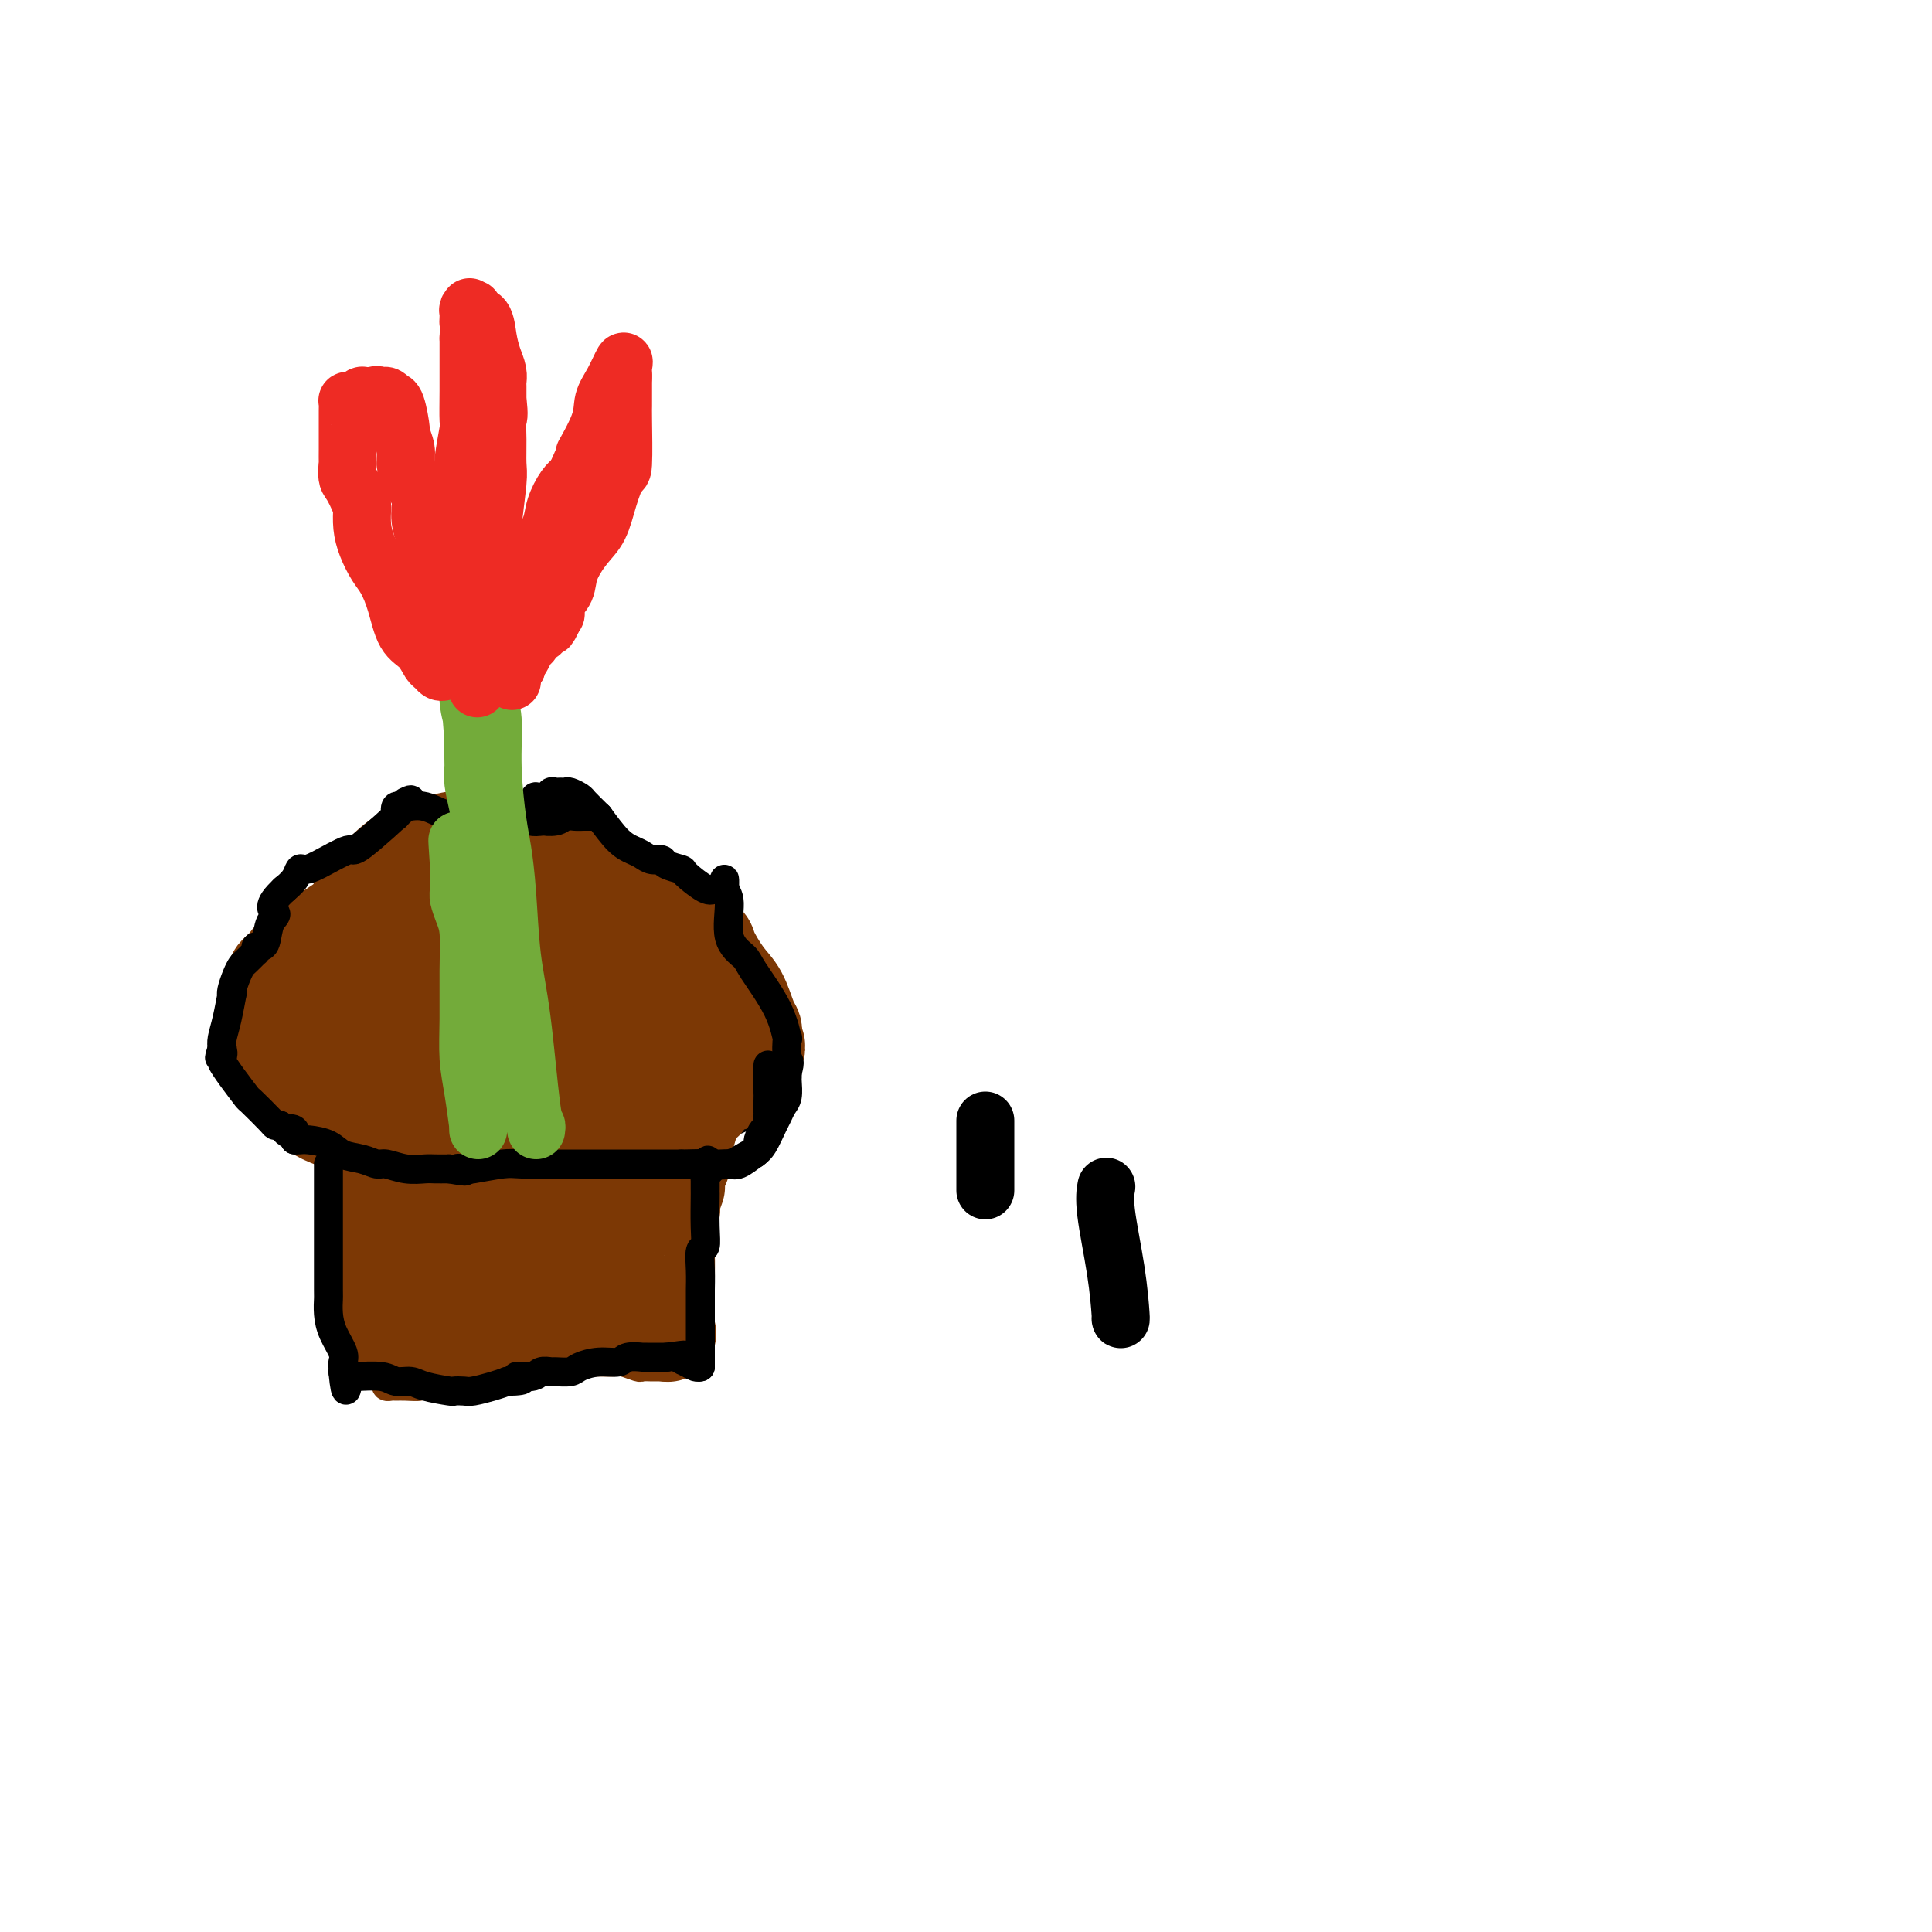 <svg viewBox='0 0 400 400' version='1.1' xmlns='http://www.w3.org/2000/svg' xmlns:xlink='http://www.w3.org/1999/xlink'><g fill='none' stroke='#7C3805' stroke-width='6' stroke-linecap='round' stroke-linejoin='round'><path d='M66,232c-0.287,0.541 -0.573,1.082 0,2c0.573,0.918 2.006,2.213 3,4c0.994,1.787 1.550,4.066 2,6c0.450,1.934 0.793,3.525 1,6c0.207,2.475 0.276,5.835 1,9c0.724,3.165 2.103,6.134 3,9c0.897,2.866 1.312,5.630 2,8c0.688,2.370 1.648,4.347 2,5c0.352,0.653 0.095,-0.016 0,0c-0.095,0.016 -0.027,0.719 0,1c0.027,0.281 0.014,0.141 0,0'/><path d='M80,285c0.025,0.309 0.050,0.619 0,1c-0.050,0.381 -0.174,0.835 0,1c0.174,0.165 0.647,0.042 1,0c0.353,-0.042 0.588,-0.001 1,0c0.412,0.001 1.001,-0.037 2,0c0.999,0.037 2.406,0.151 3,0c0.594,-0.151 0.374,-0.566 1,-1c0.626,-0.434 2.097,-0.886 3,-1c0.903,-0.114 1.239,0.110 2,0c0.761,-0.110 1.946,-0.555 3,-1c1.054,-0.445 1.976,-0.889 3,-1c1.024,-0.111 2.150,0.111 3,0c0.850,-0.111 1.425,-0.556 2,-1'/><path d='M104,282c3.401,-0.773 3.402,-0.207 4,0c0.598,0.207 1.793,0.055 3,0c1.207,-0.055 2.424,-0.015 3,0c0.576,0.015 0.509,0.003 2,0c1.491,-0.003 4.540,0.003 6,0c1.460,-0.003 1.332,-0.015 2,0c0.668,0.015 2.132,0.057 3,0c0.868,-0.057 1.140,-0.211 2,0c0.860,0.211 2.306,0.789 3,1c0.694,0.211 0.634,0.057 1,0c0.366,-0.057 1.156,-0.015 2,0c0.844,0.015 1.742,0.004 2,0c0.258,-0.004 -0.123,-0.001 0,0c0.123,0.001 0.749,0.000 1,0c0.251,-0.000 0.125,-0.000 0,0'/><path d='M138,283c0.020,-0.582 0.039,-1.164 0,-1c-0.039,0.164 -0.138,1.074 0,-1c0.138,-2.074 0.512,-7.133 1,-11c0.488,-3.867 1.090,-6.542 2,-10c0.910,-3.458 2.128,-7.698 3,-10c0.872,-2.302 1.397,-2.667 2,-4c0.603,-1.333 1.285,-3.636 2,-6c0.715,-2.364 1.462,-4.790 2,-7c0.538,-2.210 0.868,-4.203 1,-5c0.132,-0.797 0.066,-0.399 0,0'/><path d='M151,228c2.022,-8.556 0.578,-2.444 0,0c-0.578,2.444 -0.289,1.222 0,0'/></g>
<g fill='none' stroke='#000000' stroke-width='6' stroke-linecap='round' stroke-linejoin='round'><path d='M60,233c0.397,-0.000 0.793,-0.001 1,0c0.207,0.001 0.224,0.002 1,0c0.776,-0.002 2.312,-0.008 4,0c1.688,0.008 3.527,0.029 5,0c1.473,-0.029 2.578,-0.109 4,0c1.422,0.109 3.160,0.407 5,1c1.840,0.593 3.780,1.479 5,2c1.220,0.521 1.719,0.676 3,1c1.281,0.324 3.345,0.818 5,1c1.655,0.182 2.901,0.052 4,0c1.099,-0.052 2.049,-0.026 3,0'/><path d='M100,238c6.644,0.611 3.256,-0.362 3,-1c-0.256,-0.638 2.622,-0.942 5,-1c2.378,-0.058 4.257,0.128 5,0c0.743,-0.128 0.352,-0.570 2,-1c1.648,-0.430 5.337,-0.847 7,-1c1.663,-0.153 1.300,-0.041 2,0c0.700,0.041 2.463,0.011 4,0c1.537,-0.011 2.849,-0.003 4,0c1.151,0.003 2.140,-0.000 3,0c0.860,0.000 1.589,0.003 2,0c0.411,-0.003 0.502,-0.011 1,0c0.498,0.011 1.403,0.041 2,0c0.597,-0.041 0.885,-0.155 1,0c0.115,0.155 0.058,0.577 0,1'/><path d='M141,235c6.833,-0.500 3.417,-0.250 0,0'/><path d='M141,235c0.454,-0.050 0.907,-0.100 1,0c0.093,0.100 -0.175,0.351 1,0c1.175,-0.351 3.793,-1.303 6,-2c2.207,-0.697 4.003,-1.139 5,-2c0.997,-0.861 1.195,-2.142 2,-3c0.805,-0.858 2.216,-1.294 3,-2c0.784,-0.706 0.942,-1.682 1,-2c0.058,-0.318 0.015,0.021 0,0c-0.015,-0.021 -0.004,-0.401 0,-1c0.004,-0.599 0.001,-1.418 0,-2c-0.001,-0.582 -0.000,-0.926 0,-1c0.000,-0.074 0.000,0.122 0,-1c-0.000,-1.122 -0.000,-3.561 0,-6'/><path d='M160,213c0.143,-2.153 -0.000,-1.036 0,-1c0.000,0.036 0.145,-1.009 0,-3c-0.145,-1.991 -0.578,-4.929 -1,-6c-0.422,-1.071 -0.834,-0.277 -3,-2c-2.166,-1.723 -6.087,-5.964 -8,-8c-1.913,-2.036 -1.818,-1.867 -3,-2c-1.182,-0.133 -3.641,-0.568 -6,-2c-2.359,-1.432 -4.618,-3.862 -7,-5c-2.382,-1.138 -4.886,-0.986 -7,-2c-2.114,-1.014 -3.838,-3.196 -5,-4c-1.162,-0.804 -1.760,-0.230 -2,0c-0.240,0.230 -0.120,0.115 0,0'/><path d='M118,178c-0.707,0.000 -1.414,0.000 -2,0c-0.586,-0.000 -1.051,-0.000 -2,0c-0.949,0.000 -2.381,0.000 -3,0c-0.619,-0.000 -0.424,-0.001 -2,0c-1.576,0.001 -4.923,0.003 -7,0c-2.077,-0.003 -2.884,-0.013 -4,0c-1.116,0.013 -2.542,0.048 -4,0c-1.458,-0.048 -2.947,-0.178 -4,0c-1.053,0.178 -1.668,0.663 -2,1c-0.332,0.337 -0.381,0.525 -1,1c-0.619,0.475 -1.810,1.238 -3,2'/><path d='M84,182c-1.774,1.084 -3.207,1.793 -4,2c-0.793,0.207 -0.944,-0.089 -1,0c-0.056,0.089 -0.015,0.562 0,1c0.015,0.438 0.004,0.839 0,1c-0.004,0.161 -0.002,0.080 0,0'/><path d='M79,186c0.053,-0.431 0.105,-0.861 0,-1c-0.105,-0.139 -0.368,0.014 -1,0c-0.632,-0.014 -1.632,-0.196 -2,0c-0.368,0.196 -0.105,0.770 0,1c0.105,0.230 0.053,0.115 0,0'/><path d='M76,187c0.000,0.000 0.100,0.100 0.1,0.1'/><path d='M76,187c-0.438,0.004 -0.876,0.009 -1,0c-0.124,-0.009 0.066,-0.031 0,0c-0.066,0.031 -0.388,0.116 -1,0c-0.612,-0.116 -1.516,-0.433 -2,0c-0.484,0.433 -0.550,1.616 -1,2c-0.450,0.384 -1.284,-0.029 -2,0c-0.716,0.029 -1.313,0.502 -3,2c-1.687,1.498 -4.463,4.023 -6,5c-1.537,0.977 -1.835,0.406 -2,1c-0.165,0.594 -0.198,2.352 -1,4c-0.802,1.648 -2.372,3.185 -3,4c-0.628,0.815 -0.314,0.907 0,1'/><path d='M54,206c-0.929,1.488 -0.250,0.208 0,0c0.250,-0.208 0.071,0.655 0,1c-0.071,0.345 -0.036,0.173 0,0'/><path d='M53,207c0.000,0.338 0.000,0.675 0,1c0.000,0.325 0.000,0.637 0,1c0.000,0.363 0.000,0.776 0,1c0.000,0.224 0.000,0.259 0,1c-0.000,0.741 0.000,2.187 0,3c-0.000,0.813 0.000,0.994 0,1c0.000,0.006 0.000,-0.164 0,0c0.000,0.164 0.000,0.663 0,1c0.000,0.337 0.000,0.514 0,1c0.000,0.486 0.000,1.282 0,2c0.000,0.718 0.000,1.359 0,2'/><path d='M53,221c0.031,2.571 0.109,1.999 0,2c-0.109,0.001 -0.405,0.574 0,1c0.405,0.426 1.510,0.707 2,1c0.490,0.293 0.365,0.600 1,1c0.635,0.400 2.029,0.892 3,1c0.971,0.108 1.517,-0.167 2,0c0.483,0.167 0.903,0.777 1,1c0.097,0.223 -0.129,0.060 0,0c0.129,-0.060 0.612,-0.016 1,0c0.388,0.016 0.681,0.004 1,0c0.319,-0.004 0.662,-0.001 1,0c0.338,0.001 0.669,0.001 1,0'/><path d='M66,228c1.714,0.536 1.000,0.875 1,1c0.000,0.125 0.714,0.036 1,0c0.286,-0.036 0.143,-0.018 0,0'/></g>
<g fill='none' stroke='#7C3805' stroke-width='20' stroke-linecap='round' stroke-linejoin='round'><path d='M76,242c0.242,-0.008 0.485,-0.016 1,0c0.515,0.016 1.303,0.057 2,0c0.697,-0.057 1.304,-0.211 2,0c0.696,0.211 1.481,0.786 2,1c0.519,0.214 0.772,0.065 1,0c0.228,-0.065 0.432,-0.046 1,0c0.568,0.046 1.500,0.120 2,0c0.500,-0.120 0.567,-0.434 1,0c0.433,0.434 1.232,1.617 2,2c0.768,0.383 1.505,-0.033 2,0c0.495,0.033 0.747,0.517 1,1'/><path d='M93,246c2.644,0.622 0.756,0.178 0,0c-0.756,-0.178 -0.378,-0.089 0,0'/><path d='M93,246c0.216,0.000 0.433,0.000 1,0c0.567,0.000 1.485,0.000 2,0c0.515,0.000 0.628,0.000 1,0c0.372,-0.000 1.002,0.000 2,0c0.998,0.000 2.363,0.000 3,0c0.637,0.000 0.546,0.000 1,0c0.454,0.000 1.455,0.000 2,0c0.545,0.000 0.635,0.000 1,0c0.365,0.000 1.005,-0.000 2,0c0.995,0.000 2.345,0.000 3,0c0.655,-0.000 0.616,-0.000 1,0c0.384,0.000 1.192,0.000 2,0'/><path d='M114,246c3.267,0.222 0.933,0.778 0,1c-0.933,0.222 -0.467,0.111 0,0'/><path d='M114,247c0.371,0.127 0.742,0.255 1,0c0.258,-0.255 0.405,-0.892 1,-1c0.595,-0.108 1.640,0.312 3,0c1.360,-0.312 3.037,-1.355 4,-2c0.963,-0.645 1.213,-0.891 2,-1c0.787,-0.109 2.113,-0.082 3,0c0.887,0.082 1.337,0.218 2,0c0.663,-0.218 1.538,-0.790 2,-1c0.462,-0.210 0.509,-0.056 1,0c0.491,0.056 1.426,0.016 2,0c0.574,-0.016 0.787,-0.008 1,0'/><path d='M136,242c3.654,-0.790 1.788,-0.264 1,0c-0.788,0.264 -0.500,0.267 0,0c0.500,-0.267 1.212,-0.803 2,-1c0.788,-0.197 1.654,-0.056 2,0c0.346,0.056 0.173,0.028 0,0'/><path d='M77,248c0.061,0.263 0.121,0.525 0,1c-0.121,0.475 -0.425,1.162 0,3c0.425,1.838 1.577,4.827 2,7c0.423,2.173 0.117,3.529 0,4c-0.117,0.471 -0.045,0.055 0,0c0.045,-0.055 0.063,0.251 0,1c-0.063,0.749 -0.208,1.941 0,3c0.208,1.059 0.767,1.985 1,3c0.233,1.015 0.140,2.119 0,3c-0.140,0.881 -0.326,1.537 0,2c0.326,0.463 1.163,0.731 2,1'/><path d='M82,276c0.984,4.332 0.945,1.161 1,0c0.055,-1.161 0.204,-0.311 1,0c0.796,0.311 2.237,0.084 3,0c0.763,-0.084 0.846,-0.026 2,0c1.154,0.026 3.379,0.018 4,0c0.621,-0.018 -0.363,-0.047 0,0c0.363,0.047 2.074,0.171 3,0c0.926,-0.171 1.068,-0.635 2,-1c0.932,-0.365 2.655,-0.630 4,-1c1.345,-0.370 2.314,-0.845 3,-1c0.686,-0.155 1.091,0.010 2,0c0.909,-0.010 2.322,-0.195 3,0c0.678,0.195 0.622,0.770 1,1c0.378,0.230 1.189,0.115 2,0'/><path d='M113,274c4.981,-0.309 1.934,-0.083 1,0c-0.934,0.083 0.244,0.022 1,0c0.756,-0.022 1.088,-0.006 2,0c0.912,0.006 2.404,0.002 3,0c0.596,-0.002 0.295,-0.000 1,0c0.705,0.000 2.414,0.000 3,0c0.586,-0.000 0.048,-0.000 0,0c-0.048,0.000 0.393,0.000 1,0c0.607,-0.000 1.379,-0.000 2,0c0.621,0.000 1.090,0.000 2,0c0.910,-0.000 2.260,-0.000 3,0c0.740,0.000 0.870,0.000 1,0'/><path d='M133,274c3.655,0.167 2.792,0.583 3,1c0.208,0.417 1.488,0.833 2,1c0.512,0.167 0.256,0.083 0,0'/><path d='M138,276c0.000,-0.399 0.000,-0.799 0,-1c-0.000,-0.201 -0.001,-0.204 0,-1c0.001,-0.796 0.004,-2.385 0,-4c-0.004,-1.615 -0.015,-3.256 0,-5c0.015,-1.744 0.056,-3.593 0,-5c-0.056,-1.407 -0.207,-2.374 0,-4c0.207,-1.626 0.774,-3.910 1,-5c0.226,-1.090 0.113,-0.985 0,-1c-0.113,-0.015 -0.226,-0.148 0,-1c0.226,-0.852 0.792,-2.422 1,-3c0.208,-0.578 0.060,-0.165 0,0c-0.060,0.165 -0.030,0.083 0,0'/><path d='M89,257c0.217,-0.001 0.434,-0.002 1,0c0.566,0.002 1.482,0.006 3,0c1.518,-0.006 3.639,-0.022 6,0c2.361,0.022 4.962,0.082 7,0c2.038,-0.082 3.513,-0.307 5,0c1.487,0.307 2.986,1.144 5,2c2.014,0.856 4.542,1.730 6,2c1.458,0.270 1.845,-0.066 2,0c0.155,0.066 0.077,0.533 0,1'/><path d='M124,262c2.167,0.833 1.083,0.417 0,0'/><path d='M82,237c-0.404,-0.073 -0.809,-0.146 -1,0c-0.191,0.146 -0.169,0.512 -1,0c-0.831,-0.512 -2.517,-1.901 -5,-3c-2.483,-1.099 -5.765,-1.909 -8,-3c-2.235,-1.091 -3.425,-2.464 -4,-3c-0.575,-0.536 -0.536,-0.237 -1,-1c-0.464,-0.763 -1.431,-2.588 -2,-3c-0.569,-0.412 -0.740,0.591 -1,0c-0.260,-0.591 -0.608,-2.774 -1,-4c-0.392,-1.226 -0.826,-1.493 -1,-3c-0.174,-1.507 -0.087,-4.253 0,-7'/><path d='M57,210c-0.899,-4.048 -0.146,-5.168 0,-6c0.146,-0.832 -0.316,-1.375 0,-2c0.316,-0.625 1.411,-1.333 2,-2c0.589,-0.667 0.673,-1.292 3,-3c2.327,-1.708 6.897,-4.500 9,-6c2.103,-1.500 1.740,-1.709 2,-2c0.260,-0.291 1.142,-0.666 2,-1c0.858,-0.334 1.693,-0.628 2,-1c0.307,-0.372 0.088,-0.820 0,-1c-0.088,-0.180 -0.044,-0.090 0,0'/><path d='M77,186c0.313,-0.431 0.626,-0.862 1,-1c0.374,-0.138 0.808,0.017 2,-1c1.192,-1.017 3.142,-3.207 5,-4c1.858,-0.793 3.623,-0.188 5,0c1.377,0.188 2.365,-0.042 4,0c1.635,0.042 3.919,0.355 6,1c2.081,0.645 3.961,1.623 6,3c2.039,1.377 4.237,3.153 6,4c1.763,0.847 3.090,0.767 4,1c0.910,0.233 1.403,0.781 2,1c0.597,0.219 1.299,0.110 2,0'/><path d='M120,190c4.597,1.482 3.088,0.187 3,0c-0.088,-0.187 1.244,0.733 2,1c0.756,0.267 0.934,-0.121 1,0c0.066,0.121 0.019,0.749 0,1c-0.019,0.251 -0.009,0.126 0,0'/><path d='M75,185c-0.138,-0.408 -0.277,-0.816 0,-1c0.277,-0.184 0.969,-0.144 2,-1c1.031,-0.856 2.400,-2.609 4,-4c1.600,-1.391 3.429,-2.421 5,-3c1.571,-0.579 2.882,-0.706 4,-1c1.118,-0.294 2.041,-0.754 3,-1c0.959,-0.246 1.952,-0.276 3,0c1.048,0.276 2.151,0.858 3,1c0.849,0.142 1.444,-0.158 2,0c0.556,0.158 1.073,0.773 2,1c0.927,0.227 2.265,0.065 3,0c0.735,-0.065 0.868,-0.032 1,0'/><path d='M107,176c2.909,0.217 3.181,-0.240 4,0c0.819,0.240 2.186,1.175 4,2c1.814,0.825 4.076,1.538 5,2c0.924,0.462 0.510,0.674 2,2c1.490,1.326 4.883,3.767 7,5c2.117,1.233 2.959,1.258 4,2c1.041,0.742 2.280,2.200 3,3c0.720,0.800 0.920,0.943 1,1c0.080,0.057 0.040,0.029 0,0'/><path d='M137,193c-0.137,0.004 -0.275,0.008 0,0c0.275,-0.008 0.961,-0.027 2,0c1.039,0.027 2.431,0.100 3,0c0.569,-0.100 0.316,-0.374 1,0c0.684,0.374 2.305,1.396 3,2c0.695,0.604 0.463,0.792 1,2c0.537,1.208 1.843,3.437 3,5c1.157,1.563 2.166,2.460 3,4c0.834,1.540 1.491,3.722 2,5c0.509,1.278 0.868,1.652 1,2c0.132,0.348 0.038,0.671 0,1c-0.038,0.329 -0.019,0.665 0,1'/><path d='M156,215c1.527,3.113 0.346,0.894 0,0c-0.346,-0.894 0.145,-0.465 0,1c-0.145,1.465 -0.925,3.965 -1,5c-0.075,1.035 0.555,0.606 0,1c-0.555,0.394 -2.296,1.611 -3,2c-0.704,0.389 -0.370,-0.049 -1,0c-0.630,0.049 -2.224,0.586 -3,1c-0.776,0.414 -0.736,0.705 -1,1c-0.264,0.295 -0.834,0.595 -1,1c-0.166,0.405 0.071,0.917 0,1c-0.071,0.083 -0.449,-0.262 -1,0c-0.551,0.262 -1.276,1.131 -2,2'/><path d='M143,230c-2.433,1.630 -2.514,1.206 -3,1c-0.486,-0.206 -1.376,-0.195 -2,0c-0.624,0.195 -0.981,0.574 -1,1c-0.019,0.426 0.300,0.899 0,1c-0.300,0.101 -1.220,-0.169 -2,0c-0.780,0.169 -1.420,0.778 -2,1c-0.580,0.222 -1.102,0.056 -2,0c-0.898,-0.056 -2.174,-0.001 -3,0c-0.826,0.001 -1.202,-0.052 -2,0c-0.798,0.052 -2.018,0.207 -3,0c-0.982,-0.207 -1.727,-0.777 -3,-1c-1.273,-0.223 -3.073,-0.098 -4,0c-0.927,0.098 -0.979,0.171 -1,0c-0.021,-0.171 -0.010,-0.585 0,-1'/><path d='M115,232c-3.000,-0.333 -1.500,-0.167 0,0'/><path d='M115,232c-0.369,-0.005 -0.739,-0.010 -1,0c-0.261,0.010 -0.415,0.036 -1,0c-0.585,-0.036 -1.601,-0.132 -3,0c-1.399,0.132 -3.181,0.494 -5,0c-1.819,-0.494 -3.676,-1.845 -6,-3c-2.324,-1.155 -5.116,-2.116 -7,-3c-1.884,-0.884 -2.861,-1.693 -4,-2c-1.139,-0.307 -2.439,-0.113 -4,-1c-1.561,-0.887 -3.382,-2.854 -4,-4c-0.618,-1.146 -0.034,-1.470 0,-2c0.034,-0.530 -0.483,-1.265 -1,-2'/><path d='M79,215c-1.163,-1.926 -1.569,-2.740 -2,-4c-0.431,-1.260 -0.886,-2.965 -1,-4c-0.114,-1.035 0.113,-1.399 0,-1c-0.113,0.399 -0.567,1.563 0,-1c0.567,-2.563 2.156,-8.852 3,-12c0.844,-3.148 0.945,-3.155 1,-3c0.055,0.155 0.065,0.473 0,1c-0.065,0.527 -0.203,1.265 0,2c0.203,0.735 0.748,1.468 0,4c-0.748,2.532 -2.788,6.864 -4,10c-1.212,3.136 -1.596,5.075 -2,6c-0.404,0.925 -0.830,0.836 -1,1c-0.170,0.164 -0.085,0.582 0,1'/><path d='M73,215c-1.409,3.867 -1.433,1.035 -1,0c0.433,-1.035 1.323,-0.275 1,0c-0.323,0.275 -1.858,0.063 2,-3c3.858,-3.063 13.110,-8.978 17,-12c3.890,-3.022 2.418,-3.150 2,-3c-0.418,0.150 0.219,0.577 1,0c0.781,-0.577 1.707,-2.158 3,-3c1.293,-0.842 2.953,-0.945 4,-1c1.047,-0.055 1.482,-0.062 2,0c0.518,0.062 1.118,0.192 2,1c0.882,0.808 2.045,2.295 3,3c0.955,0.705 1.701,0.630 2,1c0.299,0.370 0.149,1.185 0,2'/><path d='M111,200c0.932,1.217 0.761,1.259 1,2c0.239,0.741 0.886,2.181 1,3c0.114,0.819 -0.306,1.018 0,1c0.306,-0.018 1.339,-0.253 -1,1c-2.339,1.253 -8.051,3.995 -11,5c-2.949,1.005 -3.137,0.273 -3,0c0.137,-0.273 0.598,-0.087 1,0c0.402,0.087 0.746,0.076 2,0c1.254,-0.076 3.419,-0.216 5,0c1.581,0.216 2.580,0.789 4,1c1.420,0.211 3.263,0.060 5,0c1.737,-0.060 3.369,-0.030 5,0'/><path d='M120,213c4.107,0.288 3.373,0.509 4,1c0.627,0.491 2.613,1.252 4,2c1.387,0.748 2.174,1.481 3,2c0.826,0.519 1.689,0.822 2,1c0.311,0.178 0.069,0.231 0,0c-0.069,-0.231 0.034,-0.745 0,-1c-0.034,-0.255 -0.205,-0.251 0,-1c0.205,-0.749 0.787,-2.250 1,-3c0.213,-0.750 0.057,-0.747 0,-1c-0.057,-0.253 -0.015,-0.760 0,-1c0.015,-0.240 0.004,-0.211 0,-1c-0.004,-0.789 -0.002,-2.394 0,-4'/><path d='M134,207c0.468,-1.960 0.139,-1.359 0,-1c-0.139,0.359 -0.087,0.477 0,0c0.087,-0.477 0.208,-1.550 0,-2c-0.208,-0.450 -0.745,-0.279 -1,0c-0.255,0.279 -0.229,0.664 -1,1c-0.771,0.336 -2.339,0.622 -3,1c-0.661,0.378 -0.413,0.847 0,1c0.413,0.153 0.992,-0.012 1,0c0.008,0.012 -0.555,0.199 0,1c0.555,0.801 2.226,2.216 3,3c0.774,0.784 0.650,0.938 1,1c0.350,0.062 1.175,0.031 2,0'/><path d='M136,212c1.159,0.879 0.556,0.078 1,0c0.444,-0.078 1.934,0.568 3,1c1.066,0.432 1.708,0.652 2,1c0.292,0.348 0.232,0.824 1,1c0.768,0.176 2.362,0.050 3,0c0.638,-0.050 0.319,-0.025 0,0'/></g>
<g fill='none' stroke='#000000' stroke-width='6' stroke-linecap='round' stroke-linejoin='round'><path d='M68,241c-0.000,0.217 -0.000,0.433 0,1c0.000,0.567 0.000,1.484 0,4c-0.000,2.516 -0.001,6.630 0,9c0.001,2.370 0.002,2.997 0,5c-0.002,2.003 -0.007,5.383 0,7c0.007,1.617 0.026,1.469 0,2c-0.026,0.531 -0.098,1.739 0,3c0.098,1.261 0.366,2.576 1,4c0.634,1.424 1.634,2.959 2,4c0.366,1.041 0.099,1.588 0,2c-0.099,0.412 -0.028,0.689 0,1c0.028,0.311 0.014,0.655 0,1'/><path d='M71,284c0.689,6.911 0.911,2.689 1,1c0.089,-1.689 0.044,-0.844 0,0'/><path d='M72,285c0.442,-0.009 0.885,-0.017 1,0c0.115,0.017 -0.096,0.060 1,0c1.096,-0.060 3.499,-0.223 5,0c1.501,0.223 2.099,0.830 3,1c0.901,0.170 2.104,-0.098 3,0c0.896,0.098 1.484,0.563 3,1c1.516,0.437 3.960,0.846 5,1c1.040,0.154 0.676,0.052 1,0c0.324,-0.052 1.334,-0.055 2,0c0.666,0.055 0.987,0.169 2,0c1.013,-0.169 2.718,-0.620 4,-1c1.282,-0.380 2.141,-0.690 3,-1'/><path d='M105,286c5.400,-0.088 2.401,-0.808 2,-1c-0.401,-0.192 1.798,0.146 3,0c1.202,-0.146 1.409,-0.774 2,-1c0.591,-0.226 1.567,-0.051 2,0c0.433,0.051 0.322,-0.024 1,0c0.678,0.024 2.144,0.146 3,0c0.856,-0.146 1.102,-0.561 2,-1c0.898,-0.439 2.446,-0.902 4,-1c1.554,-0.098 3.112,0.170 4,0c0.888,-0.170 1.105,-0.778 2,-1c0.895,-0.222 2.466,-0.060 3,0c0.534,0.060 0.030,0.016 0,0c-0.030,-0.016 0.415,-0.004 1,0c0.585,0.004 1.310,0.001 2,0c0.690,-0.001 1.345,-0.001 2,0'/><path d='M138,281c5.752,-0.818 3.632,-0.363 3,0c-0.632,0.363 0.222,0.633 1,1c0.778,0.367 1.479,0.829 2,1c0.521,0.171 0.863,0.049 1,0c0.137,-0.049 0.068,-0.024 0,0'/><path d='M145,283c-0.000,-0.407 -0.000,-0.814 0,-1c0.000,-0.186 0.000,-0.152 0,-2c-0.000,-1.848 -0.001,-5.578 0,-8c0.001,-2.422 0.004,-3.536 0,-4c-0.004,-0.464 -0.015,-0.277 0,-1c0.015,-0.723 0.057,-2.355 0,-4c-0.057,-1.645 -0.211,-3.302 0,-4c0.211,-0.698 0.789,-0.438 1,-1c0.211,-0.562 0.057,-1.946 0,-4c-0.057,-2.054 -0.015,-4.777 0,-6c0.015,-1.223 0.004,-0.945 0,-1c-0.004,-0.055 -0.001,-0.444 0,-1c0.001,-0.556 0.001,-1.278 0,-2'/><path d='M146,244c0.381,-6.426 0.834,-2.990 1,-2c0.166,0.990 0.045,-0.464 0,-1c-0.045,-0.536 -0.013,-0.153 0,0c0.013,0.153 0.006,0.077 0,0'/><path d='M147,241c0.658,0.014 1.317,0.028 2,0c0.683,-0.028 1.391,-0.098 2,0c0.609,0.098 1.119,0.364 2,0c0.881,-0.364 2.134,-1.358 3,-2c0.866,-0.642 1.346,-0.933 2,-2c0.654,-1.067 1.482,-2.909 2,-4c0.518,-1.091 0.727,-1.430 1,-2c0.273,-0.570 0.609,-1.371 1,-2c0.391,-0.629 0.837,-1.086 1,-2c0.163,-0.914 0.044,-2.285 0,-3c-0.044,-0.715 -0.013,-0.776 0,-1c0.013,-0.224 0.006,-0.612 0,-1'/><path d='M163,222c0.777,-2.740 0.219,-2.089 0,-3c-0.219,-0.911 -0.098,-3.384 0,-4c0.098,-0.616 0.172,0.625 0,0c-0.172,-0.625 -0.591,-3.116 -2,-6c-1.409,-2.884 -3.807,-6.161 -5,-8c-1.193,-1.839 -1.181,-2.239 -2,-3c-0.819,-0.761 -2.468,-1.881 -3,-4c-0.532,-2.119 0.054,-5.236 0,-7c-0.054,-1.764 -0.746,-2.174 -1,-3c-0.254,-0.826 -0.068,-2.069 0,-2c0.068,0.069 0.020,1.448 0,2c-0.020,0.552 -0.010,0.276 0,0'/><path d='M150,184c0.000,0.000 0.100,0.100 0.1,0.1'/><path d='M150,184c0.000,0.000 0.100,0.100 0.1,0.1'/><path d='M150,184c-0.738,-0.084 -1.476,-0.169 -2,0c-0.524,0.169 -0.832,0.591 -2,0c-1.168,-0.591 -3.194,-2.196 -4,-3c-0.806,-0.804 -0.390,-0.807 -1,-1c-0.610,-0.193 -2.246,-0.576 -3,-1c-0.754,-0.424 -0.627,-0.888 -1,-1c-0.373,-0.112 -1.246,0.127 -2,0c-0.754,-0.127 -1.388,-0.622 -2,-1c-0.612,-0.378 -1.203,-0.640 -2,-1c-0.797,-0.360 -1.799,-0.817 -3,-2c-1.201,-1.183 -2.600,-3.091 -4,-5'/><path d='M124,169c-1.731,-1.718 -2.558,-2.513 -3,-3c-0.442,-0.487 -0.500,-0.666 -1,-1c-0.500,-0.334 -1.444,-0.823 -2,-1c-0.556,-0.177 -0.725,-0.044 -1,0c-0.275,0.044 -0.655,-0.002 -1,0c-0.345,0.002 -0.653,0.053 -1,0c-0.347,-0.053 -0.732,-0.210 -1,0c-0.268,0.210 -0.418,0.787 -1,1c-0.582,0.213 -1.595,0.061 -2,0c-0.405,-0.061 -0.203,-0.030 0,0'/><path d='M111,165c0.000,0.000 0.100,0.100 0.1,0.1'/><path d='M82,169c-0.140,-0.862 -0.279,-1.723 0,-2c0.279,-0.277 0.977,0.031 2,0c1.023,-0.031 2.370,-0.400 4,0c1.630,0.400 3.543,1.570 5,2c1.457,0.430 2.459,0.119 4,0c1.541,-0.119 3.620,-0.046 5,0c1.380,0.046 2.061,0.064 3,0c0.939,-0.064 2.138,-0.209 3,0c0.862,0.209 1.389,0.774 2,1c0.611,0.226 1.305,0.113 2,0'/><path d='M112,170c4.772,0.138 1.701,-0.015 1,0c-0.701,0.015 0.968,0.200 2,0c1.032,-0.200 1.426,-0.786 2,-1c0.574,-0.214 1.329,-0.057 2,0c0.671,0.057 1.258,0.015 2,0c0.742,-0.015 1.641,-0.004 2,0c0.359,0.004 0.180,0.002 0,0'/><path d='M84,166c0.971,-0.475 1.942,-0.950 0,1c-1.942,1.950 -6.797,6.325 -9,8c-2.203,1.675 -1.755,0.651 -3,1c-1.245,0.349 -4.183,2.073 -6,3c-1.817,0.927 -2.512,1.058 -3,1c-0.488,-0.058 -0.770,-0.304 -1,0c-0.230,0.304 -0.408,1.159 -1,2c-0.592,0.841 -1.598,1.669 -2,2c-0.402,0.331 -0.201,0.166 0,0'/><path d='M59,184c-4.272,3.856 -2.451,4.497 -2,5c0.451,0.503 -0.467,0.867 -1,2c-0.533,1.133 -0.682,3.036 -1,4c-0.318,0.964 -0.805,0.990 -1,1c-0.195,0.010 -0.097,0.005 0,0'/><path d='M53,196c0.015,0.408 0.029,0.816 0,1c-0.029,0.184 -0.102,0.145 0,0c0.102,-0.145 0.377,-0.397 0,0c-0.377,0.397 -1.408,1.442 -2,2c-0.592,0.558 -0.746,0.629 -1,1c-0.254,0.371 -0.607,1.043 -1,2c-0.393,0.957 -0.827,2.199 -1,3c-0.173,0.801 -0.085,1.159 0,1c0.085,-0.159 0.167,-0.837 0,0c-0.167,0.837 -0.583,3.187 -1,5c-0.417,1.813 -0.833,3.089 -1,4c-0.167,0.911 -0.083,1.455 0,2'/><path d='M46,217c-1.088,3.422 -0.308,1.478 0,1c0.308,-0.478 0.145,0.509 0,1c-0.145,0.491 -0.273,0.485 0,1c0.273,0.515 0.948,1.549 2,3c1.052,1.451 2.481,3.317 3,4c0.519,0.683 0.129,0.183 1,1c0.871,0.817 3.004,2.951 4,4c0.996,1.049 0.856,1.014 1,1c0.144,-0.014 0.572,-0.007 1,0'/><path d='M58,233c2.249,2.714 1.871,1.498 2,1c0.129,-0.498 0.767,-0.278 1,0c0.233,0.278 0.063,0.613 0,1c-0.063,0.387 -0.018,0.825 0,1c0.018,0.175 0.009,0.088 0,0'/><path d='M61,236c0.300,0.016 0.601,0.031 1,0c0.399,-0.031 0.898,-0.109 2,0c1.102,0.109 2.808,0.407 4,1c1.192,0.593 1.872,1.483 3,2c1.128,0.517 2.704,0.660 4,1c1.296,0.340 2.310,0.876 3,1c0.690,0.124 1.055,-0.163 2,0c0.945,0.163 2.470,0.776 4,1c1.530,0.224 3.066,0.060 4,0c0.934,-0.060 1.267,-0.017 2,0c0.733,0.017 1.867,0.009 3,0'/><path d='M93,242c5.345,0.929 2.708,0.250 2,0c-0.708,-0.250 0.512,-0.071 1,0c0.488,0.071 0.244,0.036 0,0'/><path d='M96,242c0.471,-0.030 0.942,-0.061 1,0c0.058,0.061 -0.298,0.212 1,0c1.298,-0.212 4.249,-0.789 6,-1c1.751,-0.211 2.302,-0.057 4,0c1.698,0.057 4.542,0.015 7,0c2.458,-0.015 4.531,-0.004 6,0c1.469,0.004 2.333,0.001 4,0c1.667,-0.001 4.137,-0.000 6,0c1.863,0.000 3.118,0.000 4,0c0.882,-0.000 1.391,-0.000 2,0c0.609,0.000 1.317,0.000 2,0c0.683,-0.000 1.342,-0.000 2,0'/><path d='M141,241c7.025,-0.157 2.089,-0.050 1,0c-1.089,0.050 1.669,0.042 3,0c1.331,-0.042 1.236,-0.119 2,0c0.764,0.119 2.387,0.434 4,0c1.613,-0.434 3.217,-1.618 4,-2c0.783,-0.382 0.745,0.039 1,0c0.255,-0.039 0.803,-0.539 1,-1c0.197,-0.461 0.042,-0.883 0,-1c-0.042,-0.117 0.027,0.071 0,0c-0.027,-0.071 -0.151,-0.400 0,-1c0.151,-0.600 0.577,-1.470 1,-2c0.423,-0.530 0.845,-0.720 1,-1c0.155,-0.280 0.044,-0.652 0,-1c-0.044,-0.348 -0.022,-0.674 0,-1'/><path d='M159,231c0.619,-1.375 0.166,-0.814 0,-1c-0.166,-0.186 -0.044,-1.119 0,-2c0.044,-0.881 0.012,-1.710 0,-2c-0.012,-0.290 -0.003,-0.040 0,-1c0.003,-0.960 0.001,-3.132 0,-4c-0.001,-0.868 -0.000,-0.434 0,0'/></g>
<g fill='none' stroke='#73AB3A' stroke-width='12' stroke-linecap='round' stroke-linejoin='round'><path d='M99,234c-0.022,-0.591 -0.044,-1.182 0,-1c0.044,0.182 0.155,1.136 0,0c-0.155,-1.136 -0.577,-4.362 -1,-7c-0.423,-2.638 -0.848,-4.687 -1,-7c-0.152,-2.313 -0.030,-4.889 0,-8c0.030,-3.111 -0.030,-6.757 0,-10c0.030,-3.243 0.152,-6.085 0,-8c-0.152,-1.915 -0.577,-2.905 -1,-4c-0.423,-1.095 -0.845,-2.295 -1,-3c-0.155,-0.705 -0.044,-0.916 0,-2c0.044,-1.084 0.022,-3.042 0,-5'/><path d='M95,179c-0.619,-8.905 -0.167,-3.667 0,-2c0.167,1.667 0.048,-0.238 0,-1c-0.048,-0.762 -0.024,-0.381 0,0'/><path d='M111,234c0.067,-0.434 0.134,-0.868 0,-1c-0.134,-0.132 -0.470,0.037 -1,-4c-0.530,-4.037 -1.255,-12.279 -2,-18c-0.745,-5.721 -1.510,-8.920 -2,-13c-0.490,-4.080 -0.705,-9.039 -1,-13c-0.295,-3.961 -0.671,-6.923 -1,-9c-0.329,-2.077 -0.610,-3.269 -1,-6c-0.390,-2.731 -0.888,-7.000 -1,-11c-0.112,-4.000 0.162,-7.731 0,-10c-0.162,-2.269 -0.761,-3.077 -1,-4c-0.239,-0.923 -0.120,-1.962 0,-3'/><path d='M101,142c-1.879,-15.490 -1.575,-8.213 -2,-6c-0.425,2.213 -1.578,-0.636 -2,-2c-0.422,-1.364 -0.113,-1.242 0,-1c0.113,0.242 0.030,0.604 0,1c-0.030,0.396 -0.009,0.828 0,1c0.009,0.172 0.004,0.086 0,0'/><path d='M102,203c-0.002,-0.400 -0.003,-0.800 0,-1c0.003,-0.200 0.012,-0.201 0,-1c-0.012,-0.799 -0.044,-2.397 0,-5c0.044,-2.603 0.166,-6.212 0,-9c-0.166,-2.788 -0.619,-4.754 -1,-7c-0.381,-2.246 -0.691,-4.774 -1,-7c-0.309,-2.226 -0.619,-4.152 -1,-6c-0.381,-1.848 -0.834,-3.617 -1,-5c-0.166,-1.383 -0.044,-2.381 0,-3c0.044,-0.619 0.012,-0.859 0,-1c-0.012,-0.141 -0.003,-0.183 0,-1c0.003,-0.817 0.002,-2.408 0,-4'/><path d='M98,153c-0.635,-7.889 -0.222,-2.610 0,-1c0.222,1.610 0.252,-0.449 0,-2c-0.252,-1.551 -0.785,-2.594 -1,-5c-0.215,-2.406 -0.110,-6.175 0,-8c0.110,-1.825 0.225,-1.706 0,-2c-0.225,-0.294 -0.791,-1.002 -1,-1c-0.209,0.002 -0.060,0.715 0,1c0.060,0.285 0.030,0.143 0,0'/></g>
<g fill='none' stroke='#EE2B24' stroke-width='12' stroke-linecap='round' stroke-linejoin='round'><path d='M92,139c-0.329,0.104 -0.658,0.207 -1,0c-0.342,-0.207 -0.696,-0.725 -1,-1c-0.304,-0.275 -0.557,-0.307 -1,-1c-0.443,-0.693 -1.077,-2.046 -2,-3c-0.923,-0.954 -2.135,-1.507 -3,-3c-0.865,-1.493 -1.384,-3.925 -2,-6c-0.616,-2.075 -1.328,-3.794 -2,-5c-0.672,-1.206 -1.304,-1.901 -2,-3c-0.696,-1.099 -1.457,-2.604 -2,-4c-0.543,-1.396 -0.870,-2.685 -1,-4c-0.130,-1.315 -0.065,-2.658 0,-4'/><path d='M75,105c-2.072,-5.187 -2.751,-5.153 -3,-6c-0.249,-0.847 -0.067,-2.573 0,-3c0.067,-0.427 0.018,0.446 0,0c-0.018,-0.446 -0.006,-2.210 0,-3c0.006,-0.790 0.005,-0.604 0,-2c-0.005,-1.396 -0.013,-4.373 0,-6c0.013,-1.627 0.046,-1.904 0,-2c-0.046,-0.096 -0.171,-0.012 0,0c0.171,0.012 0.640,-0.049 1,0c0.360,0.049 0.612,0.209 1,0c0.388,-0.209 0.912,-0.787 1,-1c0.088,-0.213 -0.261,-0.061 0,0c0.261,0.061 1.130,0.030 2,0'/><path d='M77,82c1.183,-0.448 1.640,-0.069 2,0c0.360,0.069 0.622,-0.173 1,0c0.378,0.173 0.871,0.762 1,1c0.129,0.238 -0.105,0.125 0,0c0.105,-0.125 0.550,-0.263 1,1c0.450,1.263 0.907,3.926 1,5c0.093,1.074 -0.178,0.559 0,1c0.178,0.441 0.803,1.839 1,3c0.197,1.161 -0.035,2.087 0,3c0.035,0.913 0.338,1.814 1,3c0.662,1.186 1.683,2.658 2,4c0.317,1.342 -0.068,2.554 0,4c0.068,1.446 0.591,3.128 1,4c0.409,0.872 0.705,0.936 1,1'/><path d='M89,112c0.973,4.571 -0.093,1.999 0,2c0.093,0.001 1.345,2.576 2,4c0.655,1.424 0.711,1.698 1,2c0.289,0.302 0.810,0.631 1,1c0.190,0.369 0.050,0.779 0,1c-0.050,0.221 -0.010,0.253 0,1c0.010,0.747 -0.011,2.211 0,3c0.011,0.789 0.056,0.905 0,1c-0.056,0.095 -0.211,0.170 0,1c0.211,0.830 0.788,2.416 1,3c0.212,0.584 0.061,0.167 0,0c-0.061,-0.167 -0.030,-0.083 0,0'/><path d='M94,131c-0.006,0.237 -0.012,0.474 0,0c0.012,-0.474 0.042,-1.660 0,-4c-0.042,-2.340 -0.156,-5.834 0,-9c0.156,-3.166 0.581,-6.005 1,-9c0.419,-2.995 0.830,-6.147 1,-8c0.170,-1.853 0.098,-2.408 0,-3c-0.098,-0.592 -0.222,-1.222 0,-3c0.222,-1.778 0.792,-4.706 1,-6c0.208,-1.294 0.056,-0.955 0,-2c-0.056,-1.045 -0.015,-3.474 0,-6c0.015,-2.526 0.004,-5.150 0,-7c-0.004,-1.850 -0.002,-2.925 0,-4'/><path d='M97,70c0.459,-10.297 0.107,-5.540 0,-4c-0.107,1.540 0.031,-0.137 0,-1c-0.031,-0.863 -0.229,-0.913 0,-1c0.229,-0.087 0.887,-0.211 1,0c0.113,0.211 -0.320,0.756 0,1c0.320,0.244 1.392,0.188 2,1c0.608,0.812 0.751,2.492 1,4c0.249,1.508 0.603,2.843 1,4c0.397,1.157 0.838,2.135 1,3c0.162,0.865 0.043,1.618 0,2c-0.043,0.382 -0.012,0.395 0,1c0.012,0.605 0.006,1.803 0,3'/><path d='M103,83c0.463,3.366 0.120,3.281 0,4c-0.120,0.719 -0.018,2.242 0,4c0.018,1.758 -0.048,3.750 0,5c0.048,1.250 0.210,1.756 0,4c-0.210,2.244 -0.792,6.224 -1,9c-0.208,2.776 -0.042,4.348 0,5c0.042,0.652 -0.041,0.384 0,1c0.041,0.616 0.207,2.115 0,3c-0.207,0.885 -0.788,1.155 -1,2c-0.212,0.845 -0.057,2.266 0,3c0.057,0.734 0.016,0.781 0,1c-0.016,0.219 -0.008,0.609 0,1'/><path d='M101,125c-0.536,6.672 -0.876,2.352 -1,1c-0.124,-1.352 -0.034,0.265 0,1c0.034,0.735 0.010,0.590 0,1c-0.010,0.410 -0.006,1.377 0,2c0.006,0.623 0.016,0.902 0,1c-0.016,0.098 -0.057,0.015 0,1c0.057,0.985 0.211,3.038 0,4c-0.211,0.962 -0.789,0.831 -1,1c-0.211,0.169 -0.057,0.636 0,1c0.057,0.364 0.015,0.623 0,1c-0.015,0.377 -0.004,0.871 0,1c0.004,0.129 0.001,-0.106 0,0c-0.001,0.106 -0.001,0.553 0,1'/><path d='M99,141c-0.333,2.667 -0.167,1.333 0,0'/><path d='M99,141c-0.019,-0.475 -0.038,-0.950 0,-1c0.038,-0.050 0.134,0.325 0,0c-0.134,-0.325 -0.498,-1.351 0,-3c0.498,-1.649 1.859,-3.921 3,-6c1.141,-2.079 2.064,-3.967 3,-6c0.936,-2.033 1.885,-4.213 3,-6c1.115,-1.787 2.396,-3.182 3,-4c0.604,-0.818 0.532,-1.059 1,-2c0.468,-0.941 1.476,-2.582 2,-4c0.524,-1.418 0.564,-2.613 1,-4c0.436,-1.387 1.267,-2.968 2,-4c0.733,-1.032 1.366,-1.516 2,-2'/><path d='M119,99c3.375,-7.335 1.812,-4.671 2,-5c0.188,-0.329 2.127,-3.651 3,-6c0.873,-2.349 0.679,-3.726 1,-5c0.321,-1.274 1.158,-2.443 2,-4c0.842,-1.557 1.690,-3.500 2,-4c0.310,-0.500 0.084,0.442 0,1c-0.084,0.558 -0.024,0.731 0,1c0.024,0.269 0.012,0.635 0,1'/><path d='M129,78c0.000,0.538 0.001,0.384 0,1c-0.001,0.616 -0.002,2.004 0,3c0.002,0.996 0.009,1.601 0,2c-0.009,0.399 -0.032,0.592 0,3c0.032,2.408 0.119,7.031 0,9c-0.119,1.969 -0.445,1.286 -1,2c-0.555,0.714 -1.338,2.827 -2,5c-0.662,2.173 -1.204,4.406 -2,6c-0.796,1.594 -1.845,2.550 -3,4c-1.155,1.450 -2.414,3.394 -3,5c-0.586,1.606 -0.497,2.874 -1,4c-0.503,1.126 -1.597,2.111 -2,3c-0.403,0.889 -0.115,1.683 0,2c0.115,0.317 0.058,0.159 0,0'/><path d='M115,127c-2.345,4.995 -1.207,1.982 -1,1c0.207,-0.982 -0.518,0.066 -1,1c-0.482,0.934 -0.721,1.755 -1,2c-0.279,0.245 -0.599,-0.085 -1,0c-0.401,0.085 -0.882,0.586 -1,1c-0.118,0.414 0.126,0.741 0,1c-0.126,0.259 -0.621,0.451 -1,1c-0.379,0.549 -0.640,1.456 -1,2c-0.360,0.544 -0.817,0.727 -1,1c-0.183,0.273 -0.091,0.637 0,1'/><path d='M107,138c-1.464,2.171 -1.124,2.097 -1,2c0.124,-0.097 0.033,-0.219 0,0c-0.033,0.219 -0.010,0.777 0,1c0.010,0.223 0.005,0.112 0,0'/></g>
<g fill='none' stroke='#000000' stroke-width='12' stroke-linecap='round' stroke-linejoin='round'><path d='M204,232c0.000,0.338 0.000,0.676 0,1c0.000,0.324 0.000,0.633 0,2c0.000,1.367 0.000,3.791 0,6c0.000,2.209 0.000,4.203 0,5c0.000,0.797 0.000,0.399 0,0'/><path d='M229,246c0.053,-0.273 0.105,-0.546 0,0c-0.105,0.546 -0.368,1.912 0,5c0.368,3.088 1.367,7.900 2,12c0.633,4.100 0.901,7.488 1,9c0.099,1.512 0.028,1.146 0,1c-0.028,-0.146 -0.014,-0.073 0,0'/></g>
</svg>